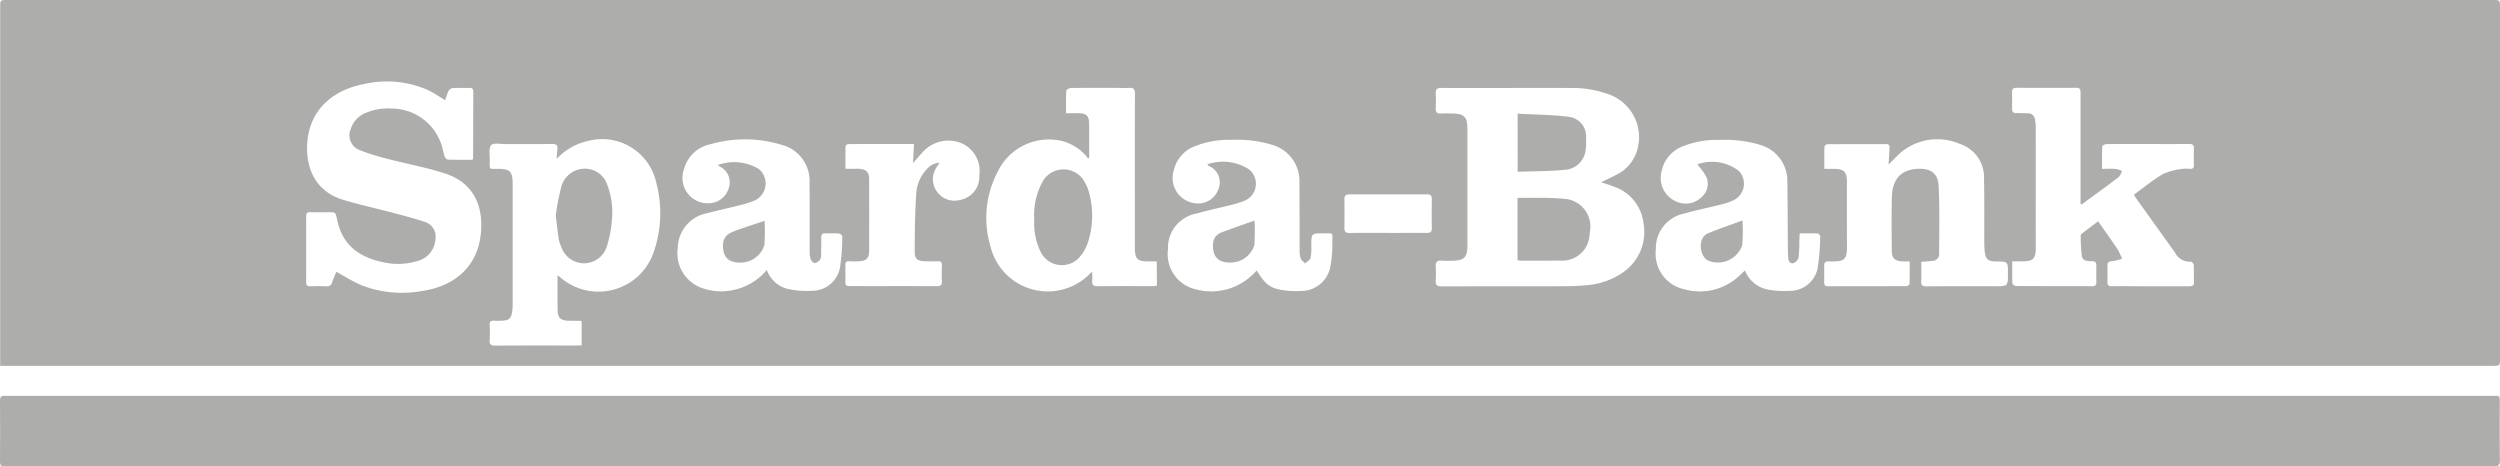 <svg xmlns="http://www.w3.org/2000/svg" xmlns:xlink="http://www.w3.org/1999/xlink" width="190.569" height="35.556" viewBox="0 0 190.569 35.556"><defs><clipPath id="clip-path"><rect id="Rechteck_393" data-name="Rechteck 393" width="190.569" height="35.555" fill="#adadab"></rect></clipPath></defs><g id="Gruppe_778" data-name="Gruppe 778" transform="translate(0 0)"><g id="Gruppe_777" data-name="Gruppe 777" transform="translate(0 0)" clip-path="url(#clip-path)"><path id="Pfad_914" data-name="Pfad 914" d="M.007,27.892V.552C.007,0,.009,0,.567,0H189.961c.6,0,.6,0,.6.6V27.3c0,.587,0,.587-.57.587H.007ZM122.05,13.885c.395-.193.766-.352,1.118-.547a3.02,3.02,0,0,0,1.587-1.774,3.47,3.47,0,0,0-2.023-4.334,8.179,8.179,0,0,0-3.066-.523c-2.013-.01-4.028,0-6.042,0-1.251,0-2.5.012-3.748-.006-.34-.006-.457.107-.44.436a11.087,11.087,0,0,1,0,1.109c-.017.323.117.43.426.408.28-.019.562-.006.842,0,.906.014,1.146.259,1.146,1.171q0,4.438,0,8.874v.154c-.012.718-.284,1-.992,1.015a8.234,8.234,0,0,1-.955,0c-.385-.037-.492.13-.469.484a7.924,7.924,0,0,1,0,1.031c-.025.354.111.449.459.447,3.06-.014,6.119,0,9.179-.012a18.33,18.33,0,0,0,1.906-.08,5.632,5.632,0,0,0,2.77-1,3.742,3.742,0,0,0,1.525-3.727,3.35,3.35,0,0,0-2.3-2.8c-.292-.119-.6-.208-.93-.321M36.008,12.179a.573.573,0,0,0,.049-.124q.006-2.541.014-5.087c0-.206-.1-.266-.28-.265-.434.006-.869-.014-1.3.014a.468.468,0,0,0-.317.235,5.137,5.137,0,0,0-.243.685c-.465-.274-.873-.562-1.319-.772a7.746,7.746,0,0,0-4.861-.459c-2.62.5-4.073,2.14-4.31,4.219-.214,1.879.4,3.916,2.733,4.616,1.264.379,2.558.657,3.836,1,.8.21,1.6.414,2.379.679a1.162,1.162,0,0,1,.807,1.216,1.857,1.857,0,0,1-1.5,1.791,4.943,4.943,0,0,1-2.383.084c-1.844-.356-3.213-1.259-3.612-3.237-.021-.1-.058-.195-.072-.3-.035-.237-.169-.3-.4-.3-.523.016-1.046.012-1.57,0-.22-.006-.329.056-.329.3q.009,2.524,0,5.05c0,.241.117.3.335.3.408-.012.817-.018,1.224,0a.369.369,0,0,0,.418-.294c.1-.292.226-.576.321-.815.667.364,1.257.749,1.9,1.019a8.489,8.489,0,0,0,4.618.451c2.684-.391,4.221-2.015,4.484-4.24.257-2.157-.471-3.982-2.7-4.717-1.408-.463-2.883-.724-4.318-1.1a16.294,16.294,0,0,1-2.212-.692,1.2,1.2,0,0,1-.675-1.593,1.966,1.966,0,0,1,1.2-1.257,4.242,4.242,0,0,1,1.9-.311,4,4,0,0,1,3.8,2.7c.111.309.158.642.263.955.033.1.161.235.251.237.622.021,1.247.012,1.875.012m6.409-.062c.019-.239.025-.48.056-.718.041-.307-.056-.428-.389-.424-1.187.018-2.371,0-3.558.01-.379,0-.918-.117-1.1.08-.2.228-.1.741-.105,1.13,0,.784-.091.671.659.677.877.008,1.072.2,1.087,1.082v.154q0,4.572,0,9.142a3.285,3.285,0,0,1-.051.57c-.078.457-.249.6-.716.626a5.569,5.569,0,0,1-.65,0c-.243-.018-.346.068-.337.323a10.266,10.266,0,0,1,0,1.148c-.025.34.1.43.43.428,2.066-.014,4.132-.006,6.2-.008.124,0,.247-.01.381-.016V24.491a.485.485,0,0,0-.113-.035c-.305,0-.611,0-.918-.01-.566-.012-.788-.228-.8-.786-.01-.37-.006-.739-.006-1.109V20.979c.128.1.191.142.243.193a4.443,4.443,0,0,0,7.059-1.877,9.015,9.015,0,0,0,.222-5.373,4.224,4.224,0,0,0-5.18-3.184,4.589,4.589,0,0,0-2.412,1.379m117.509,4.758c.521.749,1.019,1.443,1.492,2.153a4.83,4.83,0,0,1,.325.7,4.263,4.263,0,0,1-.778.185c-.249.016-.342.093-.337.337.01.422.008.842,0,1.262,0,.23.1.311.323.307.677-.012,1.352,0,2.029,0,1.288,0,2.575,0,3.863,0,.237,0,.393-.029.381-.325-.016-.434.01-.868-.016-1.3-.006-.091-.161-.257-.23-.249a1.232,1.232,0,0,1-1.19-.683q-1.517-2.112-3.029-4.229a1.415,1.415,0,0,1-.105-.2c.737-.533,1.439-1.115,2.214-1.57a4.908,4.908,0,0,1,1.453-.385,2.373,2.373,0,0,1,.611-.006c.216.012.294-.084.29-.294-.008-.407-.018-.817,0-1.224.018-.315-.117-.385-.4-.381-.93.014-1.862.006-2.793.006-1.148,0-2.3-.006-3.443.006-.121,0-.344.1-.348.161-.025.566-.016,1.134-.016,1.725.4,0,.729-.019,1.056.008a1.818,1.818,0,0,1,.471.167c-.089.156-.14.36-.272.461-.9.687-1.823,1.352-2.737,2.021a.613.613,0,0,1-.16.056v-.447q0-4,0-8c0-.239.021-.449-.338-.445-1.517.014-3.034.008-4.552,0-.228,0-.331.082-.329.309,0,.434.006.868,0,1.3,0,.228.1.323.321.319.294,0,.586.008.879.018a.511.511,0,0,1,.539.443,2.934,2.934,0,0,1,.064.566q.006,3.519,0,7.04c0,.778.006,1.556,0,2.334-.008.671-.231.887-.9.9-.278,0-.556,0-.891,0,0,.585-.01,1.13.014,1.675,0,.076.179.206.274.206,1.939.012,3.879.006,5.816.014.243,0,.311-.109.309-.323-.006-.408-.012-.817,0-1.224.008-.261-.082-.36-.352-.356-.307,0-.691-.019-.751-.381a11.733,11.733,0,0,1-.088-1.593c0-.049.058-.113.105-.15.395-.3.792-.6,1.225-.922M88.169,19.928H87.6c-.94,0-1.1-.165-1.1-1.118V15.215c0-2.69-.006-5.378.008-8.069,0-.36-.113-.473-.459-.447s-.687,0-1.031,0c-1.134,0-2.27-.006-3.4.01-.121,0-.34.13-.346.208-.029.545-.016,1.093-.016,1.716.373,0,.714-.01,1.054,0,.486.019.685.216.7.71.018.51.008,1.021.008,1.531v1.157l-.1.041a1.561,1.561,0,0,0-.156-.216,3.717,3.717,0,0,0-1.834-1.113,4.332,4.332,0,0,0-4.869,2.317,7.585,7.585,0,0,0-.549,5.779,4.493,4.493,0,0,0,7.643,1.941c.01-.014.045-.01.1-.019,0,.22.016.434,0,.644-.029.317.093.416.41.412,1.389-.014,2.78-.006,4.168-.008.111,0,.222-.016.352-.027Zm50.891-7.055c.284,0,.512,0,.739,0,.757.006.976.222.98.984,0,1.1,0,2.192,0,3.289,0,.613.006,1.224,0,1.836-.008.72-.228.938-.938.945a4.513,4.513,0,0,1-.459,0c-.253-.023-.34.089-.335.331.01.422,0,.842,0,1.262,0,.2.06.305.286.3,1.99-.006,3.978,0,5.968-.01.088,0,.249-.093.251-.15.018-.566.012-1.136.012-1.735-.235,0-.414.008-.589,0-.543-.033-.772-.253-.776-.786-.008-1.364-.027-2.729.006-4.093.033-1.3.6-2.011,1.72-2.153,1.087-.138,1.793.22,1.844,1.249.086,1.741.047,3.49.039,5.234a.509.509,0,0,1-.488.508c-.274.031-.55.049-.875.078,0,.49.018.973-.006,1.451-.016.313.08.416.4.414,1.747-.016,3.493-.008,5.24-.008.975,0,.975,0,.975-.99,0-.887,0-.887-.868-.9-.039,0-.076,0-.115,0-.554-.033-.72-.185-.782-.731a5.541,5.541,0,0,1-.039-.648c-.006-1.646.018-3.289-.021-4.933a2.666,2.666,0,0,0-1.84-2.647,4.33,4.33,0,0,0-4.752.885c-.206.2-.4.407-.683.685.029-.48.051-.856.074-1.231.012-.185-.012-.325-.255-.325-1.49.006-2.982,0-4.474.01-.082,0-.23.113-.231.175-.018.556-.01,1.113-.01,1.708m-1.879,4.919c-.01.224-.021.412-.027.6a10.026,10.026,0,0,1-.064,1.259.629.629,0,0,1-.4.408c-.247.056-.373-.16-.383-.408-.012-.216-.025-.434-.027-.65-.014-1.708-.014-3.418-.039-5.125a2.862,2.862,0,0,0-2.085-2.84,9.16,9.16,0,0,0-3.054-.373,6.964,6.964,0,0,0-2.838.49,2.556,2.556,0,0,0-1.6,1.862,1.956,1.956,0,0,0,1.253,2.4,1.7,1.7,0,0,0,1.747-.36,1.359,1.359,0,0,0,.44-1.49,4.791,4.791,0,0,0-.731-1.039,3.33,3.33,0,0,1,3.167.5,1.4,1.4,0,0,1-.422,2.243,4.971,4.971,0,0,1-.862.3c-.947.241-1.912.428-2.85.7A2.69,2.69,0,0,0,126.216,19a2.768,2.768,0,0,0,2.159,3.048A4.387,4.387,0,0,0,132.6,21c.128-.117.251-.239.408-.389a2.335,2.335,0,0,0,1.737,1.459,6.451,6.451,0,0,0,1.628.1,2.151,2.151,0,0,0,2.163-1.671,16.646,16.646,0,0,0,.208-2.5c0-.064-.126-.2-.2-.2-.443-.018-.889-.008-1.362-.008M95.788,20.611c.572.955.957,1.309,1.774,1.467a6.04,6.04,0,0,0,1.554.1,2.265,2.265,0,0,0,2.311-1.988,9.617,9.617,0,0,0,.128-1.708c.016-.813.086-.687-.683-.692-.92-.006-.916,0-.922.924a3.957,3.957,0,0,1-.056.951c-.043.163-.272.278-.418.416-.121-.138-.3-.257-.352-.416a2.447,2.447,0,0,1-.062-.72c-.008-1.683,0-3.365-.018-5.05a2.862,2.862,0,0,0-2.068-2.852,9.061,9.061,0,0,0-3.054-.383,7,7,0,0,0-2.838.484,2.57,2.57,0,0,0-1.609,1.813A1.941,1.941,0,0,0,91.143,15.5a1.629,1.629,0,0,0,1.718-1.06,1.34,1.34,0,0,0-.691-1.77,1.505,1.505,0,0,1-.152-.144,3.677,3.677,0,0,1,3.163.37,1.4,1.4,0,0,1-.288,2.391,7.671,7.671,0,0,1-.866.292c-.924.235-1.862.422-2.774.689a2.651,2.651,0,0,0-2.227,2.727,2.748,2.748,0,0,0,2.064,3.046A4.514,4.514,0,0,0,93.69,22a4.621,4.621,0,0,0,2.1-1.389m-37.341-.019a2.3,2.3,0,0,0,1.576,1.43,6.613,6.613,0,0,0,1.813.146,2.166,2.166,0,0,0,2.181-1.753,15.718,15.718,0,0,0,.179-2.389c0-.076-.161-.218-.255-.226-.342-.027-.689,0-1.033-.014-.235-.012-.317.088-.315.311,0,.445,0,.893-.014,1.338a.627.627,0,0,1-.08.364.658.658,0,0,1-.408.257c-.107,0-.263-.179-.309-.311a1.766,1.766,0,0,1-.072-.6c-.006-1.735.006-3.47-.01-5.2a2.826,2.826,0,0,0-2.11-2.9A9.523,9.523,0,0,0,54.129,11a2.615,2.615,0,0,0-2,1.914,1.929,1.929,0,0,0,2.182,2.548,1.6,1.6,0,0,0,1.253-1.2,1.316,1.316,0,0,0-.685-1.554c-.058-.037-.109-.084-.169-.13a3.675,3.675,0,0,1,3.124.3,1.434,1.434,0,0,1-.3,2.4,7.312,7.312,0,0,1-.866.294c-.924.235-1.854.445-2.776.683a2.726,2.726,0,0,0-2.233,2.653,2.8,2.8,0,0,0,1.817,3.038,4.388,4.388,0,0,0,2.556.13,4.54,4.54,0,0,0,2.408-1.49m6-7.718h.543c.165,0,.333-.008.5,0,.549.041.759.245.762.794q.012,2.737,0,5.472c0,.549-.22.757-.768.782-.253.012-.51.012-.764,0-.2-.008-.278.078-.278.268,0,.445,0,.893,0,1.338,0,.21.088.294.3.288.434-.01.868,0,1.3,0,1.786,0,3.571-.006,5.357.006.294,0,.416-.078.4-.387-.021-.407-.012-.815,0-1.224,0-.214-.084-.3-.3-.29-.344.012-.691.014-1.033,0-.514-.023-.739-.179-.739-.679,0-1.513.018-3.029.121-4.538a2.943,2.943,0,0,1,.842-1.846,1.294,1.294,0,0,1,.932-.445c-.1.15-.16.243-.22.338a1.6,1.6,0,0,0,0,1.834,1.63,1.63,0,0,0,1.743.671,1.794,1.794,0,0,0,1.506-1.883,2.3,2.3,0,0,0-1.513-2.509,2.628,2.628,0,0,0-2.826.763c-.237.255-.461.521-.718.811.027-.5.053-.955.08-1.457-1.71,0-3.365,0-5.019.008-.07,0-.2.107-.2.167-.016.556-.01,1.115-.01,1.714M105.8,17.755c.982,0,1.965-.006,2.945,0,.27,0,.4-.07.393-.364-.014-.739-.012-1.48,0-2.219,0-.266-.1-.356-.362-.356q-2.964.009-5.929,0c-.292,0-.377.119-.373.387.01.727.01,1.453,0,2.181,0,.278.1.379.383.375.98-.014,1.963-.006,2.945-.006" transform="translate(0.007 0)" fill="#adadab"></path><path id="Pfad_915" data-name="Pfad 915" d="M95.276,20.887H.776a3.147,3.147,0,0,0-.383,0C.084,20.93,0,20.788,0,20.5Q.015,18.2,0,15.906c0-.3.1-.424.4-.391.1.01.2,0,.307,0H189.859c.766,0,.692-.074.692.7,0,1.4-.01,2.8.01,4.207.006.375-.117.469-.48.469q-10.291-.015-20.582-.008H95.276" transform="translate(0 14.659)" fill="#adadab"></path><path id="Pfad_916" data-name="Pfad 916" d="M59.47,12.509V7.755c.5,0,.984-.008,1.463,0a21,21,0,0,1,2.132.076,2.118,2.118,0,0,1,1.9,2.6,2.087,2.087,0,0,1-2.324,2.1c-.992.023-1.986.01-2.978.01a1.256,1.256,0,0,1-.189-.029" transform="translate(56.208 7.327)" fill="#adadab"></path><path id="Pfad_917" data-name="Pfad 917" d="M59.473,4.454c1.313.074,2.6.078,3.867.239a1.488,1.488,0,0,1,1.346,1.636,4.214,4.214,0,0,1-.033.953,1.7,1.7,0,0,1-1.6,1.455c-1.175.113-2.361.1-3.575.148Z" transform="translate(56.211 4.21)" fill="#adadab"></path><path id="Pfad_918" data-name="Pfad 918" d="M21.781,10.163A17.272,17.272,0,0,1,22.174,8.1a1.857,1.857,0,0,1,2.377-1.4A1.776,1.776,0,0,1,25.7,7.839a5.862,5.862,0,0,1,.348,2.778,8.467,8.467,0,0,1-.381,1.935,1.82,1.82,0,0,1-3.445.08A2.834,2.834,0,0,1,22,11.943c-.086-.539-.14-1.083-.222-1.78" transform="translate(20.586 6.244)" fill="#adadab"></path><path id="Pfad_919" data-name="Pfad 919" d="M40.532,10.537a5.321,5.321,0,0,1,.634-2.966,1.827,1.827,0,0,1,3.223.066,2.946,2.946,0,0,1,.286.663,6.581,6.581,0,0,1-.053,3.9,3.335,3.335,0,0,1-.533,1,1.8,1.8,0,0,1-3.079-.288,4.916,4.916,0,0,1-.479-2.381" transform="translate(38.309 6.273)" fill="#adadab"></path><path id="Pfad_920" data-name="Pfad 920" d="M69.828,8.639a12.775,12.775,0,0,1-.018,1.9,1.967,1.967,0,0,1-2.632,1.146c-.646-.37-.776-1.753.045-2.077.836-.333,1.686-.628,2.6-.969" transform="translate(62.995 8.165)" fill="#adadab"></path><path id="Pfad_921" data-name="Pfad 921" d="M50.706,8.644a17.9,17.9,0,0,1-.014,1.865,1.9,1.9,0,0,1-1.766,1.334c-.975.039-1.437-.438-1.389-1.412a.961.961,0,0,1,.671-.891c.8-.309,1.62-.584,2.5-.9" transform="translate(44.927 8.17)" fill="#adadab"></path><path id="Pfad_922" data-name="Pfad 922" d="M31.506,8.651a16.6,16.6,0,0,1-.014,1.848,1.9,1.9,0,0,1-1.768,1.34c-.975.041-1.436-.438-1.389-1.414A1.012,1.012,0,0,1,29,9.53a3.9,3.9,0,0,1,.459-.185c.659-.226,1.319-.449,2.044-.694" transform="translate(26.778 8.177)" fill="#adadab"></path></g></g></svg>
